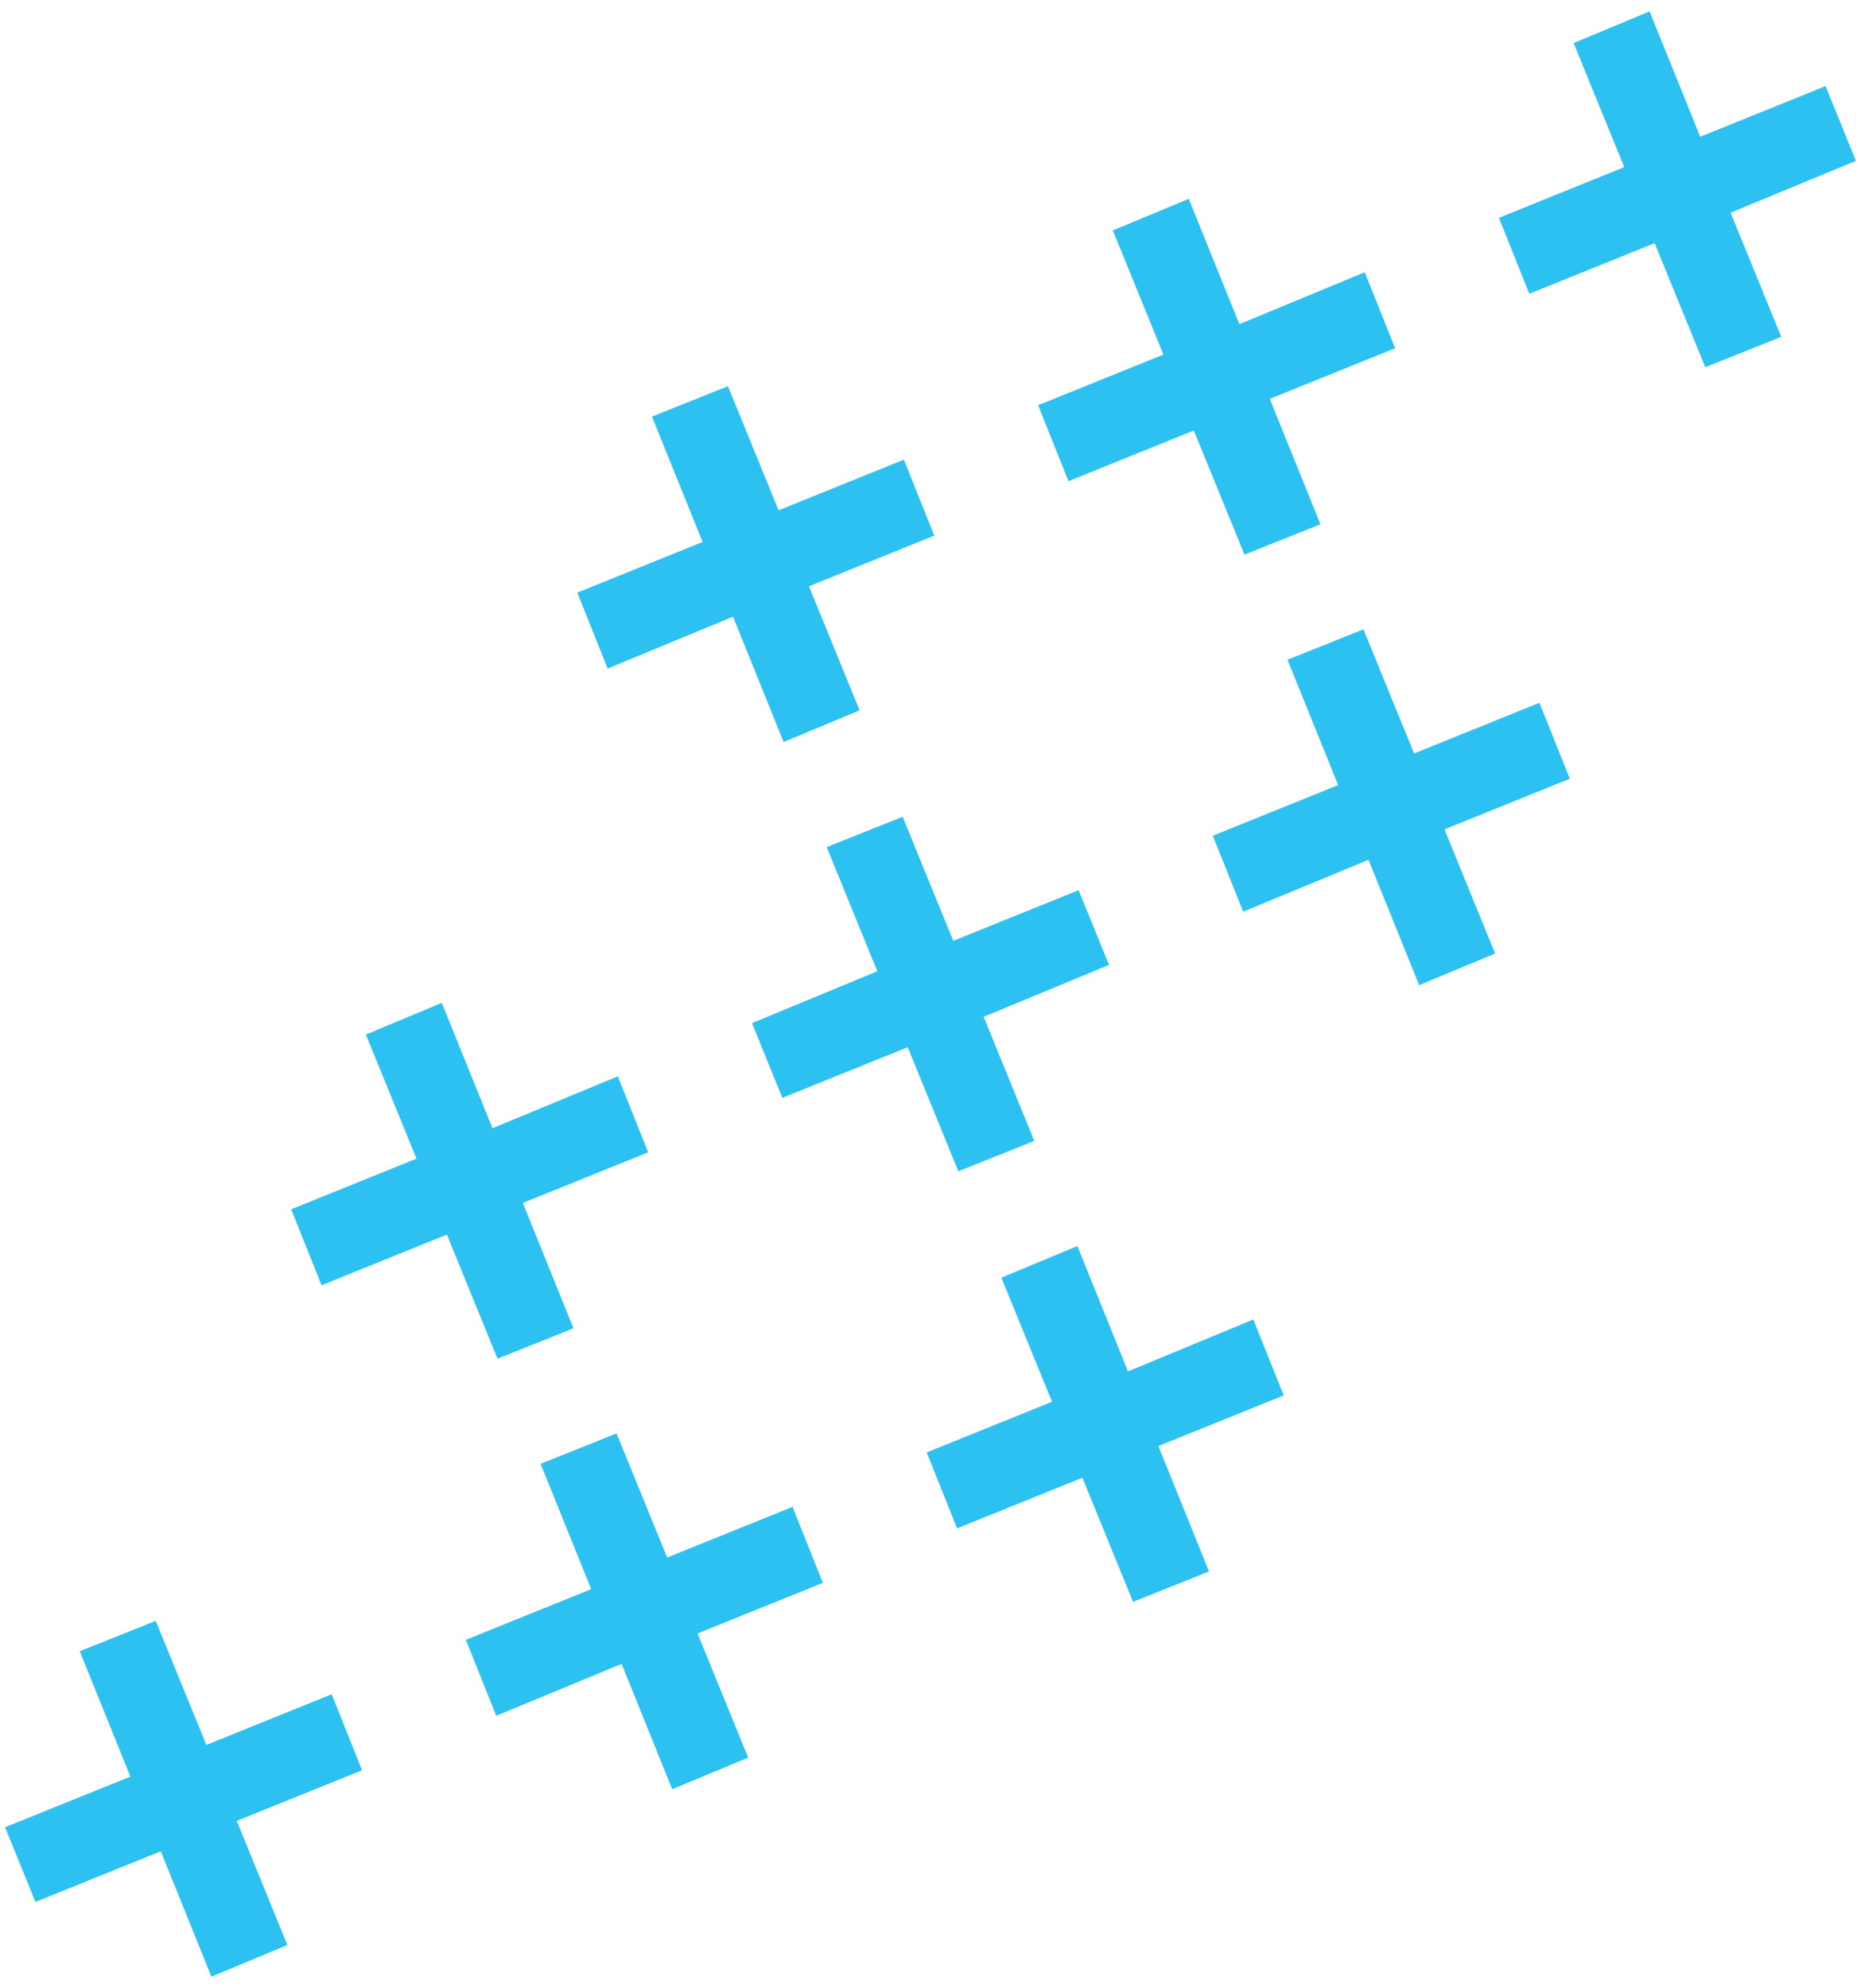 <?xml version="1.0" encoding="UTF-8"?>
<svg id="Layer_1" xmlns="http://www.w3.org/2000/svg" version="1.1" viewBox="0 0 147 157">
  <!-- Generator: Adobe Illustrator 29.0.0, SVG Export Plug-In . SVG Version: 2.1.0 Build 186)  -->
  <defs>
    <style>
      .st0 {
        fill: #2dc1f2;
      }
    </style>
  </defs>
  <polygon class="st0" points="99 104.2 89.1 108.3 85.1 98.4 79.1 100.9 83.1 110.7 73.2 114.7 75.6 120.7 85.5 116.7 89.5 126.5 95.5 124.1 91.5 114.2 101.4 110.2 99 104.2"/>
  <polygon class="st0" points="62.6 119 52.7 123 48.7 113.2 42.7 115.6 46.7 125.5 36.8 129.5 39.2 135.5 49.1 131.4 53.1 141.3 59.1 138.8 55.1 129 65 125 62.6 119"/>
  <polygon class="st0" points="26.2 133.8 16.3 137.8 12.3 128 6.3 130.4 10.3 140.3 .4 144.3 2.8 150.2 12.7 146.2 16.7 156.1 22.7 153.6 18.7 143.8 28.6 139.8 26.2 133.8"/>
  <polygon class="st0" points="121.6 55.5 111.7 59.5 107.7 49.7 101.7 52.1 105.7 62 95.8 66 98.2 72 108.1 67.9 112.1 77.8 118.1 75.3 114.1 65.5 124 61.5 121.6 55.5"/>
  <polygon class="st0" points="85.2 70.3 75.3 74.3 71.3 64.5 65.3 66.9 69.3 76.7 59.4 80.8 61.8 86.7 71.7 82.7 75.7 92.5 81.7 90.1 77.7 80.3 87.6 76.2 85.2 70.3"/>
  <polygon class="st0" points="25.4 101.5 35.3 97.5 39.3 107.3 45.3 104.9 41.3 95 51.2 91 48.8 85 38.9 89.1 34.9 79.2 28.9 81.7 32.9 91.5 23 95.5 25.4 101.5"/>
  <polygon class="st0" points="146.6 12.7 144.2 6.8 134.3 10.8 130.3 .9 124.3 3.4 128.3 13.2 118.4 17.2 120.8 23.2 130.7 19.2 134.7 29 140.7 26.6 136.7 16.8 146.6 12.7"/>
  <polygon class="st0" points="84.4 38 94.3 34 98.3 43.8 104.3 41.4 100.3 31.5 110.2 27.5 107.8 21.5 97.9 25.6 93.9 15.7 87.9 18.2 91.9 28 82 32 84.4 38"/>
  <polygon class="st0" points="48 52.8 57.9 48.7 61.9 58.6 67.9 56.1 63.9 46.3 73.8 42.3 71.4 36.3 61.5 40.3 57.5 30.5 51.5 32.9 55.5 42.8 45.6 46.8 48 52.8"/>
</svg>